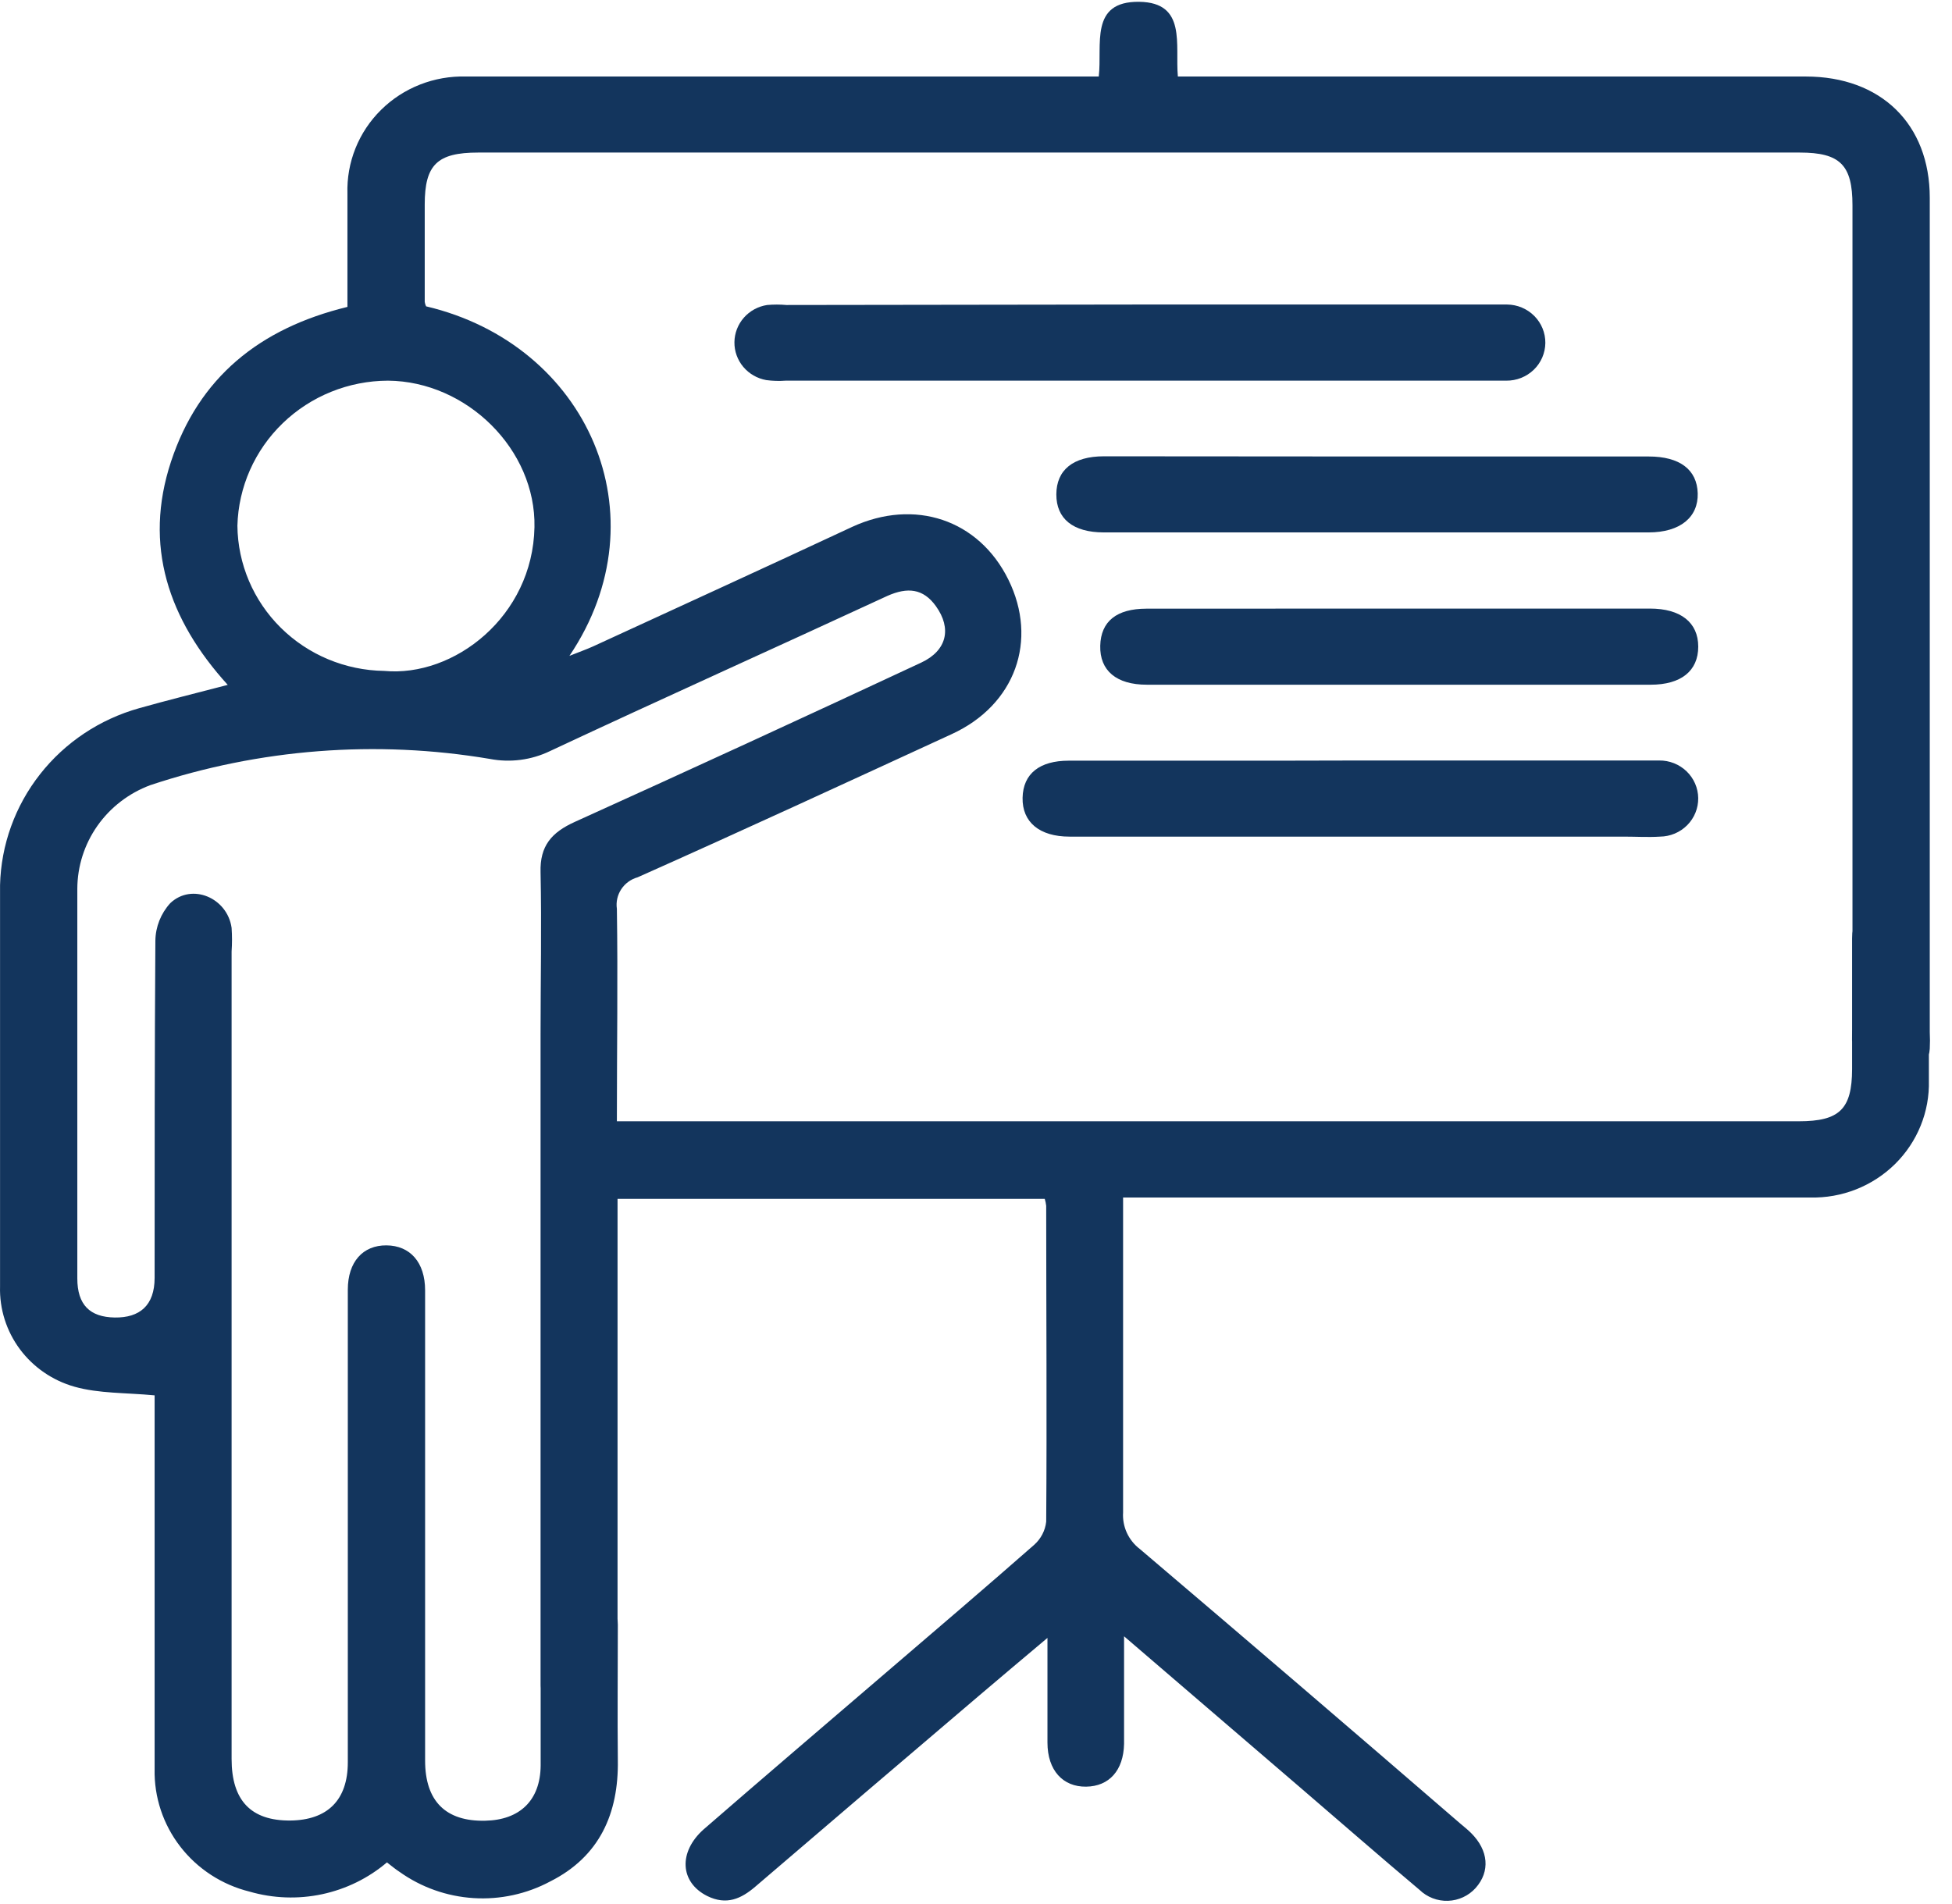 <svg width="82" height="80" viewBox="0 0 82 80" fill="none" xmlns="http://www.w3.org/2000/svg">
<path d="M43.888 50.371H25.942C25.942 51.883 25.942 69.391 25.942 70.906C25.942 71.962 25.346 72.634 24.433 72.694C23.41 72.766 22.708 72.022 22.708 70.822C22.708 67.028 22.708 47.232 22.708 43.45C22.708 41.191 22.756 38.928 22.708 36.653C22.675 35.537 23.174 34.974 24.144 34.534C29.014 32.329 33.865 30.098 38.697 27.841C39.777 27.337 39.992 26.409 39.314 25.466C38.779 24.722 38.121 24.666 37.285 25.034C32.561 27.221 27.813 29.352 23.102 31.559C22.319 31.936 21.432 32.051 20.577 31.887C15.803 31.082 10.9 31.461 6.312 32.99C5.413 33.325 4.638 33.921 4.091 34.699C3.544 35.478 3.25 36.402 3.248 37.349C3.248 42.802 3.248 48.256 3.248 53.714C3.248 54.821 3.772 55.341 4.819 55.357C5.866 55.373 6.495 54.853 6.495 53.69C6.495 48.968 6.495 44.246 6.527 39.524C6.535 38.941 6.757 38.381 7.152 37.948C8.061 37.085 9.551 37.724 9.729 38.984C9.752 39.315 9.752 39.648 9.729 39.98V73.905C9.729 75.648 10.541 76.504 12.193 76.492C13.747 76.476 14.611 75.644 14.611 74.045C14.611 67.728 14.611 61.409 14.611 55.089C14.611 54.789 14.611 54.489 14.611 54.19C14.611 53.018 15.245 52.318 16.235 52.326C17.225 52.334 17.858 53.034 17.858 54.218C17.858 60.801 17.858 67.386 17.858 73.973C17.858 75.68 18.727 76.536 20.378 76.5C21.839 76.472 22.696 75.644 22.712 74.189C22.712 72.226 22.712 70.263 22.712 68.303C22.712 67.032 23.296 66.304 24.311 66.304C25.325 66.304 25.934 67.012 25.954 68.263C25.954 70.159 25.934 72.054 25.954 73.953C25.991 76.2 25.183 78.011 23.114 79.051C22.128 79.579 21.011 79.822 19.892 79.751C18.772 79.68 17.696 79.299 16.787 78.651C16.62 78.543 16.466 78.415 16.255 78.251C15.474 78.915 14.536 79.374 13.528 79.589C12.52 79.803 11.474 79.765 10.484 79.479C9.326 79.192 8.3 78.526 7.576 77.591C6.851 76.656 6.47 75.505 6.495 74.329C6.495 69.406 6.495 64.484 6.495 59.563V58.628C5.277 58.512 4.161 58.556 3.127 58.264C2.206 58.003 1.399 57.447 0.833 56.685C0.268 55.923 -0.025 54.997 0.002 54.053C0.002 48.432 0.002 42.81 0.002 37.189C0.044 35.498 0.633 33.864 1.685 32.527C2.736 31.189 4.194 30.219 5.846 29.756C7.035 29.42 8.236 29.124 9.567 28.776C7.071 26.029 6.02 22.919 7.185 19.392C8.35 15.866 10.894 13.795 14.595 12.895C14.595 11.32 14.595 9.728 14.595 8.137C14.575 7.487 14.689 6.839 14.932 6.233C15.174 5.628 15.54 5.078 16.007 4.617C16.473 4.156 17.03 3.794 17.644 3.553C18.257 3.312 18.915 3.197 19.575 3.215H46.157C46.311 1.892 45.751 0.048 47.857 0.076C49.862 0.104 49.359 1.884 49.48 3.215H75.859C79.013 3.215 81.066 5.214 81.066 8.309C81.066 14.13 81.066 37.545 81.066 43.366C81.078 43.599 81.078 43.833 81.066 44.066C81.038 44.471 80.855 44.85 80.553 45.127C80.252 45.404 79.855 45.558 79.443 45.557C79.031 45.564 78.632 45.414 78.33 45.139C78.027 44.863 77.844 44.483 77.819 44.078C77.775 43.55 77.819 43.014 77.819 42.478V8.625C77.819 6.93 77.3 6.41 75.604 6.41H20.086C18.365 6.41 17.842 6.922 17.842 8.593C17.842 9.956 17.842 11.32 17.842 12.683C17.851 12.748 17.871 12.812 17.899 12.871C24.684 14.47 27.89 21.667 23.921 27.557C24.327 27.393 24.631 27.289 24.92 27.157C28.548 25.486 32.184 23.826 35.804 22.135C38.413 20.936 41.112 21.819 42.362 24.358C43.612 26.897 42.662 29.616 39.976 30.847C35.597 32.862 31.21 34.89 26.786 36.861C26.503 36.94 26.259 37.118 26.098 37.361C25.938 37.605 25.872 37.897 25.914 38.184C25.959 41.111 25.914 44.034 25.914 47.112H75.567C77.28 47.112 77.799 46.597 77.803 44.921C77.803 43.09 77.803 41.263 77.803 39.432C77.803 38.232 78.412 37.545 79.406 37.537C80.4 37.529 81.029 38.232 81.029 39.4C81.029 41.399 81.029 43.398 81.029 45.397C81.046 46.047 80.929 46.693 80.684 47.297C80.44 47.9 80.073 48.449 79.608 48.908C79.141 49.368 78.585 49.73 77.973 49.972C77.361 50.214 76.705 50.331 76.046 50.315C66.831 50.315 57.614 50.315 48.397 50.315H47.179V52.07C47.179 55.897 47.179 59.719 47.179 63.545C47.16 63.84 47.214 64.136 47.338 64.405C47.462 64.674 47.651 64.909 47.889 65.089C52.386 68.911 56.868 72.752 61.335 76.612C61.485 76.744 61.647 76.864 61.793 77.012C62.536 77.748 62.605 78.635 61.988 79.327C61.842 79.489 61.664 79.621 61.465 79.713C61.265 79.806 61.049 79.858 60.828 79.865C60.608 79.873 60.389 79.836 60.184 79.757C59.978 79.678 59.791 79.559 59.634 79.407C57.966 78.003 56.323 76.568 54.671 75.149L47.22 68.751V72.174C47.22 72.542 47.22 72.906 47.22 73.273C47.196 74.385 46.595 75.057 45.625 75.069C44.655 75.081 44.002 74.389 44.002 73.217C44.002 71.822 44.002 70.419 44.002 68.819C42.959 69.699 42.054 70.455 41.161 71.218C38.006 73.902 34.865 76.584 31.738 79.263C31.133 79.783 30.52 80.062 29.708 79.663C28.56 79.087 28.491 77.815 29.558 76.864C32.115 74.645 34.692 72.446 37.269 70.235C39.331 68.467 41.4 66.704 43.438 64.913C43.725 64.66 43.908 64.311 43.949 63.933C43.981 59.511 43.949 55.089 43.949 50.663C43.937 50.564 43.917 50.466 43.888 50.371ZM16.137 28.189C19.076 28.464 22.379 25.901 22.452 22.151C22.517 18.889 19.611 16.022 16.3 15.994C14.647 15.999 13.062 16.64 11.881 17.778C10.7 18.916 10.015 20.464 9.973 22.091C9.99 23.699 10.644 25.237 11.796 26.376C12.947 27.515 14.505 28.166 16.137 28.189Z" fill="#13355D"/>
<path d="M47.813 12.795H62.5C62.768 12.795 63.04 12.795 63.312 12.795C63.742 12.8 64.153 12.973 64.454 13.276C64.755 13.579 64.922 13.988 64.917 14.412C64.912 14.836 64.737 15.241 64.429 15.538C64.121 15.834 63.706 15.998 63.276 15.994C63.077 15.994 62.87 15.994 62.671 15.994H33.001C32.73 16.014 32.458 16.006 32.189 15.97C31.811 15.903 31.469 15.706 31.224 15.415C30.979 15.123 30.847 14.755 30.852 14.377C30.856 13.999 30.997 13.634 31.248 13.348C31.5 13.062 31.846 12.873 32.225 12.815C32.495 12.791 32.767 12.791 33.037 12.815L47.813 12.795Z" fill="#13355D"/>
<path d="M57.243 31.953H68.991C69.227 31.953 69.462 31.953 69.698 31.953C70.128 31.948 70.543 32.112 70.851 32.409C71.159 32.706 71.334 33.11 71.339 33.535C71.344 33.959 71.178 34.367 70.877 34.671C70.576 34.974 70.165 35.147 69.734 35.152C69.231 35.184 68.724 35.152 68.216 35.152H45.535C45.336 35.152 45.129 35.152 44.93 35.152C43.664 35.152 42.937 34.54 42.957 33.521C42.978 32.501 43.68 31.961 44.893 31.961C47.795 31.961 50.697 31.961 53.598 31.961L57.243 31.953Z" fill="#13355D"/>
<path d="M57.82 19.18H69.26C70.563 19.18 71.29 19.732 71.318 20.727C71.346 21.723 70.592 22.37 69.252 22.37H46.368C45.077 22.37 44.371 21.795 44.375 20.771C44.379 19.748 45.077 19.172 46.376 19.172L57.82 19.18Z" fill="#13355D"/>
<path d="M58.76 25.57H69.311C70.597 25.57 71.34 26.15 71.34 27.17C71.34 28.189 70.618 28.769 69.344 28.769C62.285 28.769 55.229 28.769 48.175 28.769C46.893 28.769 46.195 28.173 46.219 27.134C46.244 26.094 46.922 25.578 48.151 25.574L58.76 25.57Z" fill="#13355D"/>
</svg>
